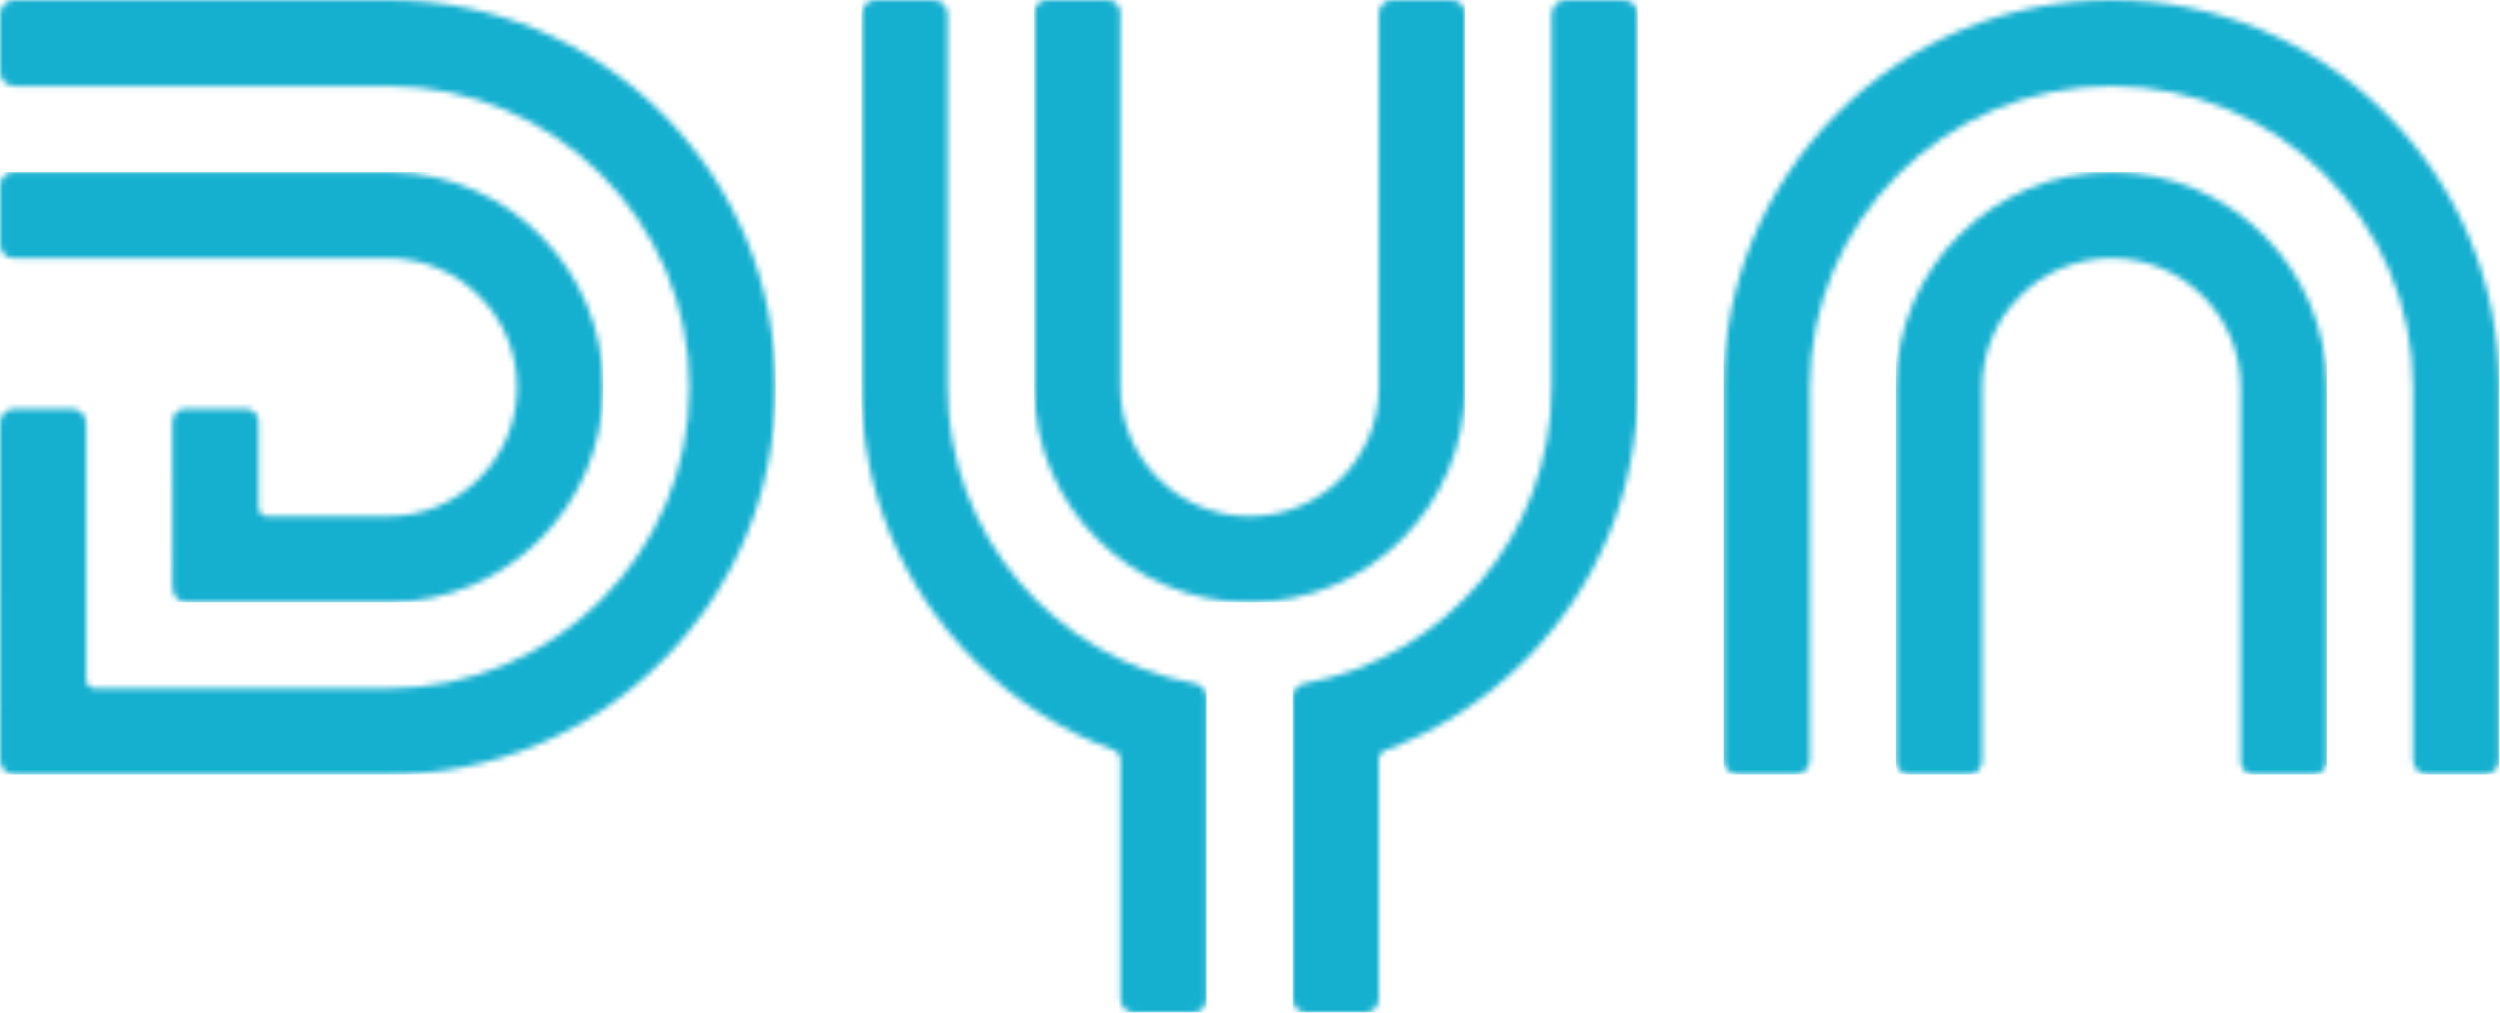 <svg width="437" height="177" viewBox="0 0 437 177" fill="none" xmlns="http://www.w3.org/2000/svg">
<mask id="mask0_165_65" style="mask-type:luminance" maskUnits="userSpaceOnUse" x="331" y="30" width="76" height="106">
<path d="M369.074 30.086C389.841 30.086 406.732 46.953 406.732 67.691V133.125C406.732 133.724 406.493 134.298 406.069 134.722C405.646 135.145 405.071 135.382 404.473 135.382H393.93C393.633 135.383 393.339 135.325 393.065 135.211C392.791 135.098 392.542 134.932 392.332 134.722C392.122 134.513 391.955 134.264 391.842 133.99C391.728 133.716 391.67 133.422 391.67 133.125V67.694C391.67 55.251 381.534 45.128 369.071 45.128C356.617 45.128 346.479 55.254 346.479 67.691V133.043C346.478 133.664 346.231 134.259 345.792 134.697C345.352 135.136 344.757 135.382 344.136 135.382H333.756C333.135 135.382 332.54 135.136 332.1 134.697C331.661 134.259 331.414 133.664 331.413 133.043V67.691C331.413 46.953 348.307 30.086 369.074 30.086Z" fill="white"/>
</mask>
<g mask="url(#mask0_165_65)">
<path d="M331.413 30.086H406.732V135.382H331.413V30.086Z" fill="#15B0D0"/>
</g>
<mask id="mask1_165_65" style="mask-type:luminance" maskUnits="userSpaceOnUse" x="301" y="0" width="136" height="136">
<path d="M369.074 0C387.183 0 404.204 7.039 417.006 19.828C429.812 32.613 436.864 49.61 436.864 67.692V132.858C436.863 133.528 436.596 134.17 436.122 134.644C435.648 135.118 435.005 135.384 434.335 135.384H424.327C423.995 135.384 423.666 135.319 423.359 135.192C423.052 135.065 422.774 134.879 422.539 134.645C422.304 134.41 422.118 134.132 421.99 133.825C421.863 133.518 421.798 133.19 421.798 132.858V67.692C421.798 38.662 398.148 15.042 369.074 15.042C340.001 15.042 316.351 38.662 316.351 67.692V132.896C316.351 133.223 316.286 133.547 316.161 133.849C316.036 134.151 315.852 134.425 315.621 134.656C315.39 134.887 315.115 135.07 314.813 135.195C314.511 135.32 314.187 135.384 313.86 135.384H303.775C303.448 135.384 303.125 135.32 302.823 135.195C302.52 135.07 302.246 134.887 302.015 134.656C301.783 134.425 301.6 134.151 301.475 133.849C301.349 133.547 301.285 133.223 301.285 132.896V67.692C301.285 49.61 308.336 32.613 321.139 19.828C333.945 7.039 350.966 0 369.074 0Z" fill="white"/>
</mask>
<g mask="url(#mask1_165_65)">
<path d="M301.285 0H436.864V135.384H301.285V0Z" fill="#15B0D0"/>
</g>
<mask id="mask2_165_65" style="mask-type:luminance" maskUnits="userSpaceOnUse" x="180" y="0" width="77" height="106">
<path d="M193.575 0C194.825 0 195.835 1.01 195.835 2.257V67.692C195.835 80.131 205.973 90.255 218.434 90.255C230.891 90.255 241.032 80.131 241.032 67.692V2.34C241.032 1.049 242.078 0 243.372 0H253.749C255.043 0 256.092 1.049 256.092 2.34V67.692C256.092 88.429 239.197 105.297 218.434 105.297C197.667 105.297 180.773 88.429 180.773 67.692V2.26C180.773 1.007 181.786 0 183.032 0H193.575Z" fill="white"/>
</mask>
<g mask="url(#mask2_165_65)">
<path d="M180.773 0H256.092V105.297H180.773V0Z" fill="#15B0D0"/>
</g>
<mask id="mask3_165_65" style="mask-type:luminance" maskUnits="userSpaceOnUse" x="225" y="0" width="62" height="177">
<path d="M283.797 0C285.171 0 286.288 1.114 286.288 2.484V67.692C286.288 85.77 279.236 102.771 266.431 115.556C259.521 122.478 251.191 127.817 242.015 131.204C241.723 131.31 241.471 131.504 241.292 131.758C241.114 132.013 241.018 132.316 241.017 132.627L241.011 174.66C241.01 175.281 240.763 175.876 240.324 176.315C239.885 176.754 239.289 177 238.669 177H228.291C227.67 177 227.075 176.754 226.636 176.315C226.196 175.876 225.949 175.281 225.948 174.66V121.931C225.948 120.708 226.832 119.695 227.993 119.485C252.55 115.007 271.222 93.486 271.222 67.692V2.484C271.222 1.114 272.336 0 273.712 0H283.797Z" fill="white"/>
</mask>
<g mask="url(#mask3_165_65)">
<path d="M225.948 0H286.288V177H225.948V0Z" fill="#15B0D0"/>
</g>
<mask id="mask4_165_65" style="mask-type:luminance" maskUnits="userSpaceOnUse" x="150" y="0" width="61" height="177">
<path d="M163.154 0C164.528 0 165.641 1.114 165.641 2.484V67.692C165.641 93.486 184.317 115.007 208.874 119.482C209.446 119.587 209.964 119.889 210.337 120.336C210.71 120.783 210.914 121.346 210.915 121.928V174.657C210.915 175.279 210.668 175.875 210.229 176.314C209.79 176.753 209.194 177 208.572 177H198.198C197.577 177 196.982 176.754 196.542 176.315C196.103 175.876 195.856 175.281 195.855 174.66V132.624C195.854 132.316 195.759 132.015 195.581 131.762C195.404 131.51 195.153 131.318 194.863 131.212C185.684 127.822 177.35 122.48 170.436 115.556C157.63 102.771 150.579 85.773 150.579 67.692V2.484C150.579 1.114 151.692 0 153.069 0H163.154Z" fill="white"/>
</mask>
<g mask="url(#mask4_165_65)">
<path d="M150.579 0H210.915V177H150.579V0Z" fill="#15B0D0"/>
</g>
<mask id="mask5_165_65" style="mask-type:luminance" maskUnits="userSpaceOnUse" x="0" y="0" width="136" height="136">
<path d="M67.792 0C85.9 0 102.922 7.039 115.727 19.828C128.53 32.613 135.578 49.61 135.578 67.692C135.578 85.77 128.53 102.771 115.727 115.556C109.443 121.863 101.971 126.863 93.744 130.266C85.516 133.669 76.696 135.409 67.792 135.384H2.532C2.2 135.384 1.871 135.319 1.564 135.192C1.257 135.065 0.979 134.879 0.744 134.645C0.509 134.41 0.323 134.132 0.195 133.825C0.068 133.518 0.003 133.19 0.003 132.858L0 73.969C0 72.575 1.131 71.443 2.529 71.443H12.534C13.931 71.443 15.063 72.575 15.063 73.969V118.832C15.063 119.659 15.733 120.333 16.563 120.339H67.792C96.863 120.339 120.516 96.718 120.516 67.689C120.516 38.66 96.863 15.042 67.795 15.042H2.493C2.166 15.043 1.842 14.979 1.54 14.855C1.238 14.73 0.963 14.547 0.732 14.317C0.5 14.086 0.316 13.812 0.191 13.51C0.065 13.208 0 12.884 0 12.558L0 2.481C0.004 1.822 0.268 1.192 0.735 0.727C1.202 0.262 1.834 0.001 2.493 0L67.792 0Z" fill="white"/>
</mask>
<g mask="url(#mask5_165_65)">
<path d="M0 0H135.581V135.384H0V0Z" fill="#15B0D0"/>
</g>
<mask id="mask6_165_65" style="mask-type:luminance" maskUnits="userSpaceOnUse" x="0" y="30" width="106" height="76">
<path d="M67.792 30.082L68.708 30.094C89.049 30.579 105.453 47.257 105.453 67.69C105.453 88.427 88.556 105.295 67.789 105.295H34.612L32.669 105.289C32.337 105.29 32.008 105.224 31.701 105.098C31.394 104.971 31.116 104.785 30.881 104.55C30.646 104.316 30.46 104.037 30.332 103.731C30.205 103.424 30.14 103.095 30.14 102.763L30.131 73.702C30.131 72.455 31.144 71.445 32.391 71.445H42.937C44.183 71.445 45.197 72.455 45.197 73.702V88.758C45.2 89.152 45.357 89.529 45.635 89.809C45.913 90.088 46.289 90.248 46.682 90.253H67.795C80.255 90.253 90.391 80.13 90.391 67.69C90.391 55.248 80.255 45.124 67.792 45.124H2.348C2.041 45.125 1.736 45.064 1.452 44.947C1.167 44.83 0.909 44.657 0.691 44.44C0.473 44.223 0.3 43.965 0.182 43.681C0.064 43.397 0.003 43.092 0.003 42.785L0.003 32.422C0.003 31.131 1.052 30.082 2.345 30.082H67.792Z" fill="white"/>
</mask>
<g mask="url(#mask6_165_65)">
<path d="M0.003 30.082H105.453V105.295H0.003V30.082Z" fill="#15B0D0"/>
</g>
</svg>

